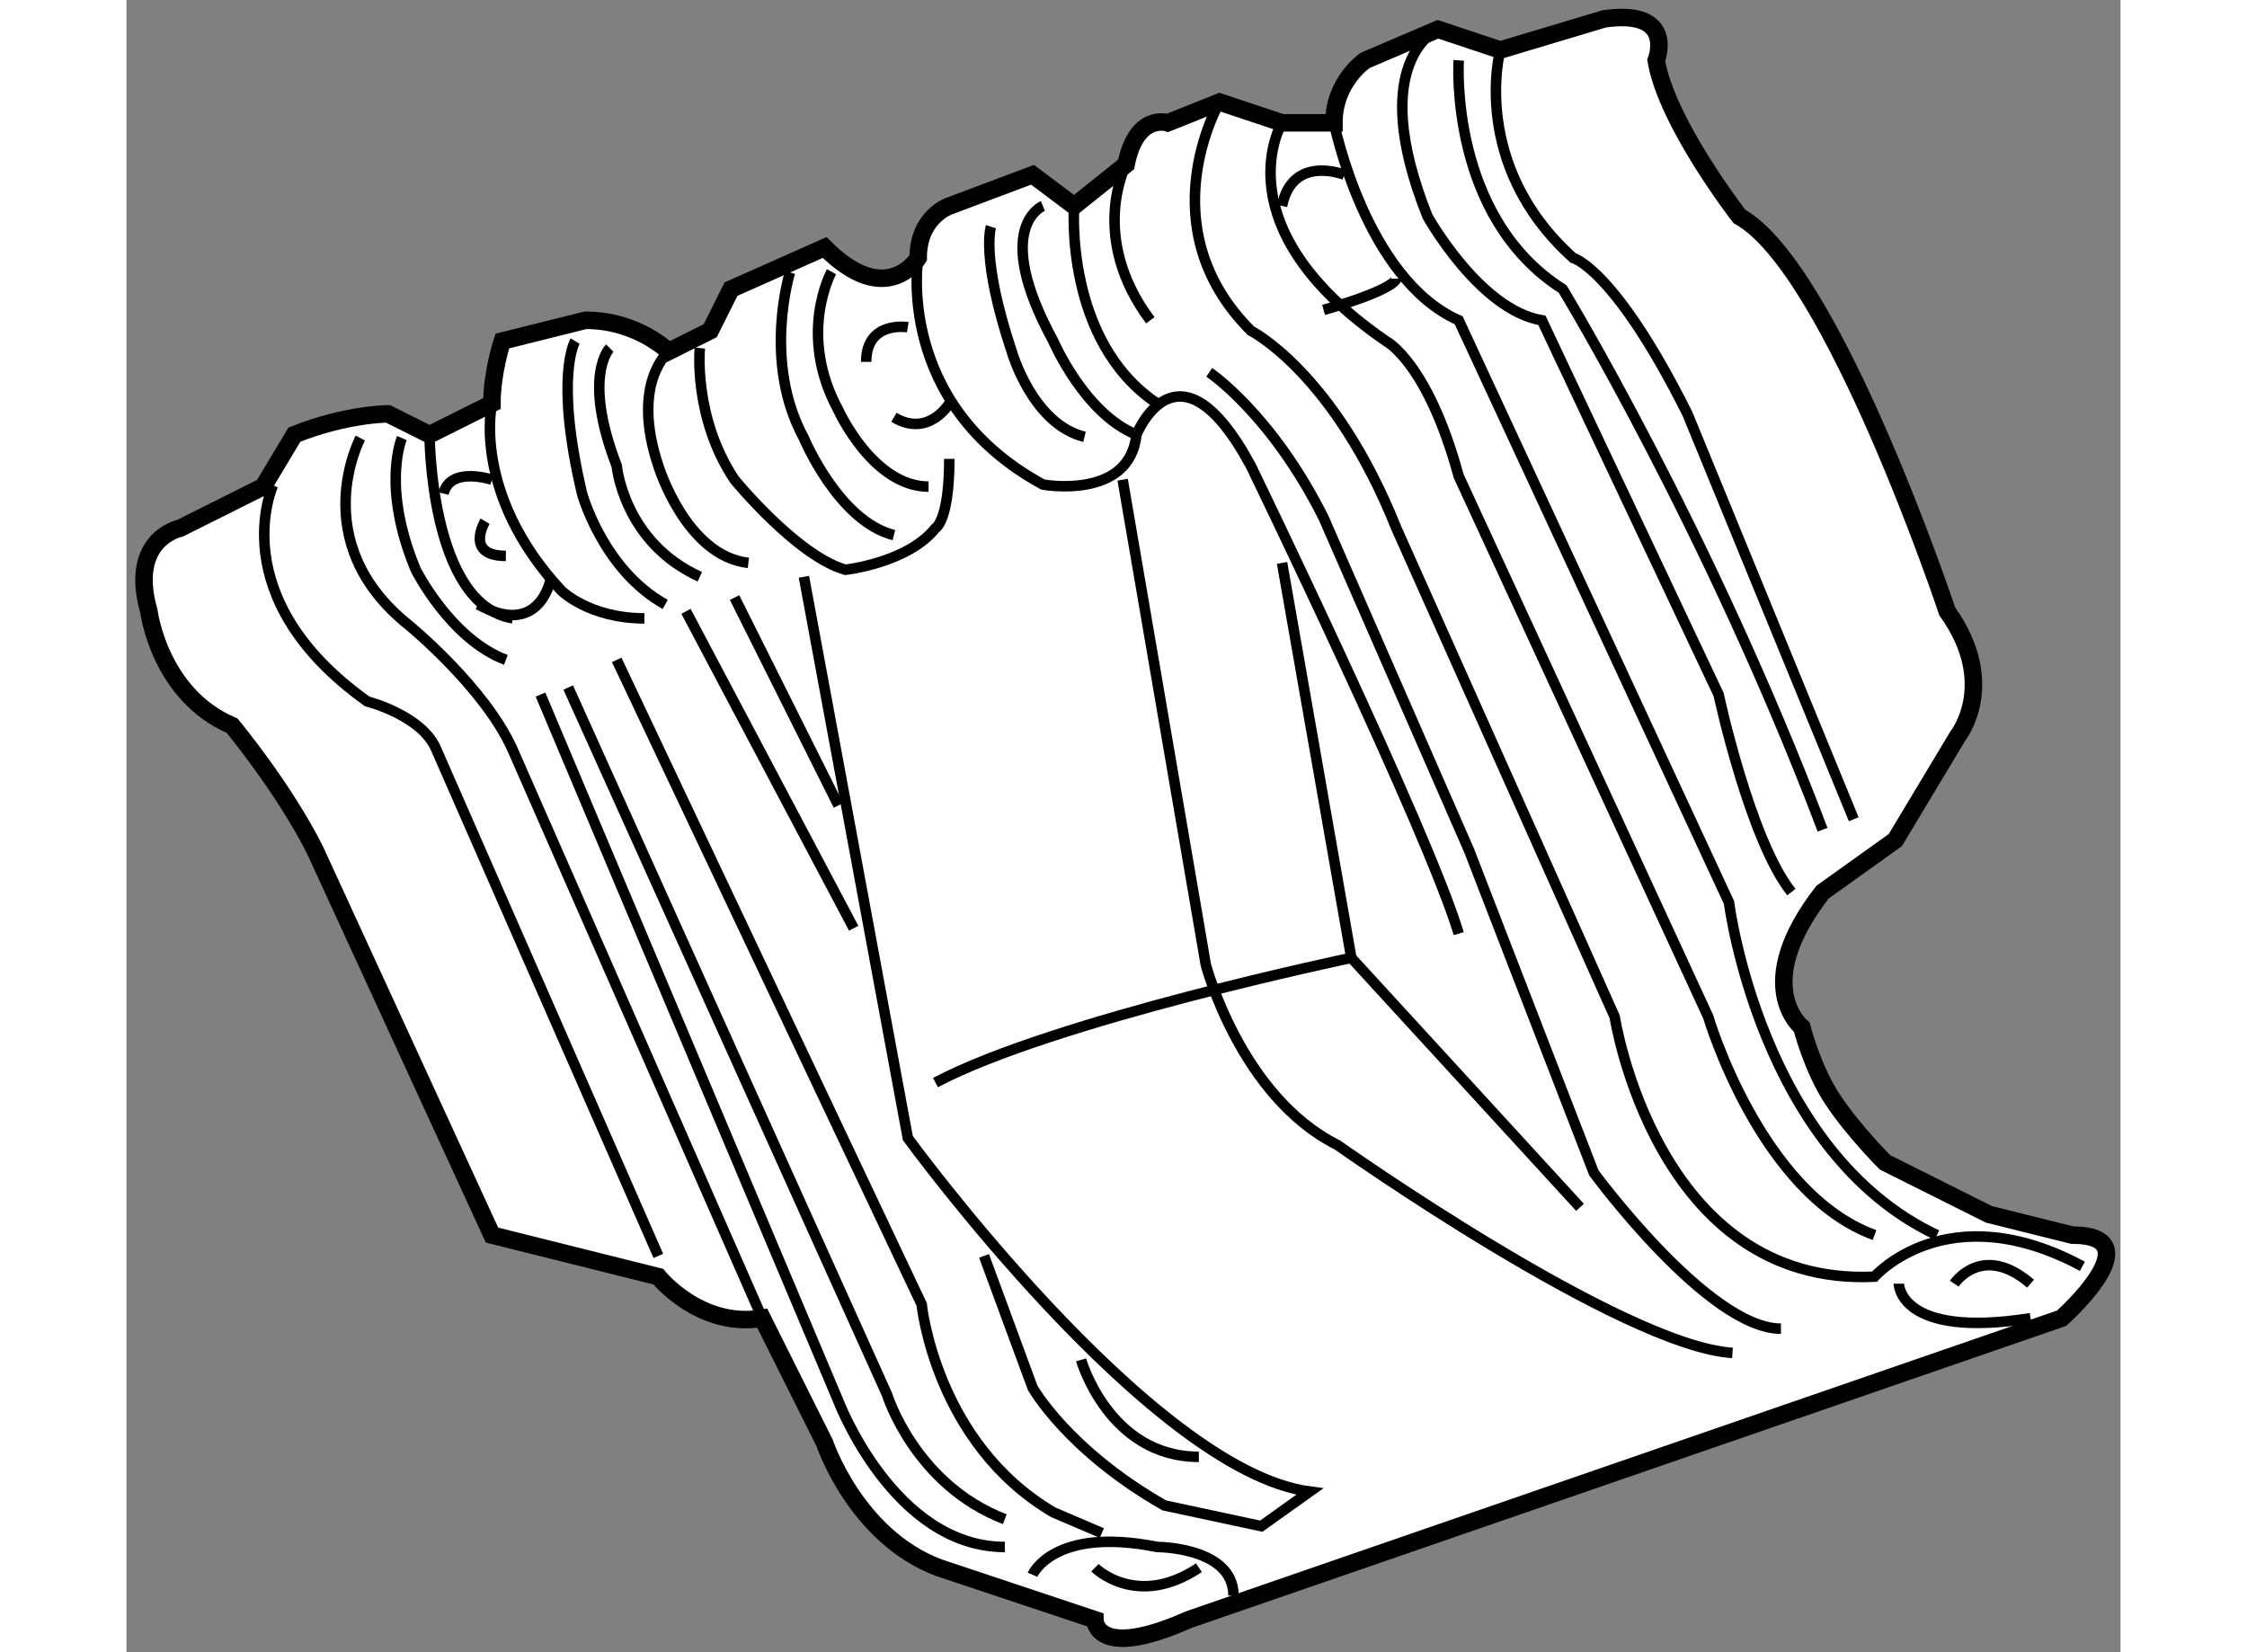 <?xml version="1.0" encoding="utf-8"?>
<!-- Generator: Adobe Illustrator 15.1.0, SVG Export Plug-In . SVG Version: 6.00 Build 0)  -->
<!DOCTYPE svg PUBLIC "-//W3C//DTD SVG 1.1//EN" "http://www.w3.org/Graphics/SVG/1.1/DTD/svg11.dtd">
<svg version="1.1" xmlns="http://www.w3.org/2000/svg" xmlns:xlink="http://www.w3.org/1999/xlink" x="0px" y="0px" width="244.8px"
	 height="180px" viewBox="144.853 110.093 56.955 47.192" enable-background="new 0 0 244.8 180" xml:space="preserve">
	
<rect x="144.853" y="110.093" width="56.955" height="47.192" fill="#808080" stroke="none"/>
	
<g><path fill="#FFFFFF" stroke="#000000" stroke-width="0.5" d="M148.759,123.992l-2.375,1.188c0,0-1.484,0.297-0.891,2.374
			c0,0,0.297,2.377,2.375,3.266c0,0,1.485,1.783,2.375,3.565l5.049,10.985l4.75,1.188c0,0,1.188,1.485,2.97,1.187l1.782,3.565
			c0,0,0.891,2.673,3.266,3.562l4.453,1.485c0,0,0,1.188,2.674,0l24.939-8.612c0,0,2.673-2.374,0.299-2.374l-2.376-0.593
			l-2.97-1.486c0,0-0.892-0.89-1.484-1.78c-0.594-0.893-0.891-2.079-0.891-2.079s-1.484-1.187,0.594-3.859l2.078-1.486l1.782-2.967
			c0,0,1.188-1.486-0.299-3.565c0,0-3.265-9.798-5.937-11.281c0,0-2.079-2.673-2.376-4.456c0,0,0.595-1.483-1.484-1.187l-2.97,0.89
			l-1.78-0.593l-2.08,0.89c0,0-0.891,0.597-0.891,1.783h-1.484l-1.781-0.594l-1.485,0.594c0,0-0.89-0.298-1.186,1.187l-1.485,1.188
			l-1.188-0.892l-2.375,0.892c0,0-0.891,0.298-0.891,1.484c0,0-0.891,1.485-2.672-0.298l-2.674,1.188l-0.594,1.188l-1.188,0.594
			c0,0-0.891-0.892-2.375-0.892l-2.376,0.594c0,0-0.296,0.892-0.296,1.783l-1.782,0.89l-1.187-0.594c0,0-1.188,0-2.673,0.594
			L148.759,123.992z"></path><path fill="none" stroke="#000000" stroke-width="0.3" d="M179.342,113.601c0,0,0.891,4.453,3.563,5.641l7.72,16.628
			c0,0,0.892,7.126,5.94,9.502"></path><path fill="none" stroke="#000000" stroke-width="0.3" d="M184.093,111.521c0,0-0.891,3.267,2.079,5.939
			c0,0,1.188,0.297,3.267,4.454l4.749,11.579"></path><path fill="none" stroke="#000000" stroke-width="0.3" d="M182.313,110.928c0,0-2.08,0.89-0.299,5.346
			c0,0,1.485,2.672,3.267,2.968l5.048,10.69c0,0,0.892,4.155,2.078,5.642"></path><path fill="none" stroke="#000000" stroke-width="0.3" d="M182.905,111.817c0,0-0.296,4.456,2.97,6.533
			c0,0,4.156,6.83,7.423,15.442"></path><path fill="none" stroke="#000000" stroke-width="0.3" d="M176.076,113.007c0,0-2.078,3.562,0.892,6.532
			c0,0,2.374,1.188,4.156,5.642l6.236,13.955c0,0,1.187,7.72,7.422,7.423c0,0,2.077-2.374,5.937-0.297"></path><path fill="none" stroke="#000000" stroke-width="0.3" d="M177.857,113.601c0,0-1.781,2.968,2.97,6.234
			c0,0,1.187,0.594,2.078,3.859l7.126,15.441c0,0,1.485,5.049,4.751,6.235"></path><path fill="none" stroke="#000000" stroke-width="0.3" d="M181.124,118.054c0,0,0,0.297-2.078,0.892"></path><path fill="none" stroke="#000000" stroke-width="0.3" d="M179.639,115.084c0,0-1.484-0.594-1.781,0.892"></path><path fill="none" stroke="#000000" stroke-width="0.3" d="M167.466,117.46c0,0-0.692,4.158,3.563,6.473
			c0,0,2.474,0.455,2.672-1.425c0,0,1.187-2.969,3.267,0.892c0,0,5.046,10.394,5.938,13.36"></path><path fill="none" stroke="#000000" stroke-width="0.3" d="M175.779,120.727c0,0,1.781,1.188,3.267,4.157l4.156,9.502l3.563,9.206
			c0,0,3.266,4.452,5.344,4.452"></path><path fill="none" stroke="#000000" stroke-width="0.3" d="M171.028,115.976c0,0-1.484,0.593,0.297,3.859
			c0,0,0.892,2.079,2.376,2.673"></path><path fill="none" stroke="#000000" stroke-width="0.3" d="M171.92,115.976c0,0-0.297,3.859,2.375,5.643"></path><path fill="none" stroke="#000000" stroke-width="0.3" d="M169.544,116.568c0,0-0.297,0.892,0.594,3.564
			c0,0,0.594,2.078,2.079,2.438"></path><path fill="none" stroke="#000000" stroke-width="0.3" d="M161.23,120.035c0,0-0.198,1.977,0.99,3.76c0,0,1.781,2.177,3.167,2.572
			c0,0,1.781-0.196,2.572-1.187c0,0,0.396-0.199,0.396-1.981"></path><path fill="none" stroke="#000000" stroke-width="0.3" d="M164.991,117.855c0,0-0.989,1.783,0.198,3.96
			c0,0,0.989,2.177,2.573,2.177"></path><path fill="none" stroke="#000000" stroke-width="0.3" d="M167.169,119.439c0,0-1.188-0.198-1.188,0.989"></path><path fill="none" stroke="#000000" stroke-width="0.3" d="M168.356,121.618c0,0-0.594,0.987-1.583,0.394"></path><path fill="none" stroke="#000000" stroke-width="0.3" d="M163.804,117.873c0,0-0.792,2.556,0.396,4.732
			c0,0,0.989,2.376,2.573,2.773"></path><path fill="none" stroke="#000000" stroke-width="0.3" d="M160.339,120.133c0,0-1.088,0.891-0.295,3.267
			c0,0,0.79,2.571,2.572,2.771"></path><path fill="none" stroke="#000000" stroke-width="0.3" d="M155.292,121.618c0,0-0.594,2.571,1.979,5.343
			c0,0,0.793,0.794,2.375,0.794"></path><path fill="none" stroke="#000000" stroke-width="0.3" d="M158.657,120.035c0,0-0.793,0.79,0.198,3.364
			c0,0,0.197,2.178,2.375,3.168"></path><path fill="none" stroke="#000000" stroke-width="0.3" d="M157.667,119.835c0,0-0.594,0.99,0.197,4.354
			c0,0,0.596,2.178,2.377,3.168"></path><path fill="none" stroke="#000000" stroke-width="0.3" d="M158.855,128.941l8.71,18.409c0,0,0.395,3.96,3.76,5.939l1.387,0.593"></path><path fill="none" stroke="#000000" stroke-width="0.3" d="M173.306,123.795l2.376,13.857c0,0,0.99,3.76,3.76,5.146
			c0,0,8.116,5.739,11.283,5.938"></path><polyline fill="none" stroke="#000000" stroke-width="0.3" points="177.859,126.171 179.838,137.452 186.37,144.578 		"></polyline><path fill="none" stroke="#000000" stroke-width="0.3" d="M179.838,137.452c0,0-8.513,1.781-11.878,3.563"></path><line fill="none" stroke="#000000" stroke-width="0.3" x1="160.834" y1="127.555" x2="165.624" y2="136.606"></line><line fill="none" stroke="#000000" stroke-width="0.3" x1="162.221" y1="127.161" x2="165.189" y2="133.098"></line><path fill="none" stroke="#000000" stroke-width="0.3" d="M169.347,145.965l1.386,3.762c0,0,0.989,1.78,3.761,3.364l2.771,0.594
			l1.386-0.988c-4.553-0.596-11.48-10.096-11.48-10.096l-2.969-16.033"></path><path fill="none" stroke="#000000" stroke-width="0.3" d="M172.118,148.935c0,0,0.792,2.769,3.365,2.769"></path><path fill="none" stroke="#000000" stroke-width="0.3" d="M149.038,123.953c0,0-1.467,3.208,2.691,6.175
			c0,0,1.582,0.398,1.979,1.386l6.336,14.451"></path><path fill="none" stroke="#000000" stroke-width="0.3" d="M151.532,122.605c0,0-1.584,2.972,1.385,5.346
			c0,0,2.178,1.78,2.969,3.563l7.126,16.231"></path><path fill="none" stroke="#000000" stroke-width="0.3" d="M152.719,122.605c0,0-0.595,1.387,0.396,3.762
			c0,0,0.99,1.98,2.574,2.574"></path><path fill="none" stroke="#000000" stroke-width="0.3" d="M156.678,129.932l8.512,20.189c0,0,1.584,4.158,4.751,4.158"></path><path fill="none" stroke="#000000" stroke-width="0.3" d="M157.47,129.731l9.105,20.192c0,0,0.792,2.573,3.365,3.563"></path><path fill="none" stroke="#000000" stroke-width="0.3" d="M170.732,155.072c0,0,0.593-1.388,3.563-0.793c0,0,2.177,0,2.177,1.387"></path><path fill="none" stroke="#000000" stroke-width="0.3" d="M172.515,154.872c0,0,1.187,1.188,2.969,0"></path><path fill="none" stroke="#000000" stroke-width="0.3" d="M195.476,146.758c0,0,0,1.582,3.763,0.987"></path><path fill="none" stroke="#000000" stroke-width="0.3" d="M197.06,146.758c0,0,0.79-1.189,2.179,0"></path><path fill="none" stroke="#000000" stroke-width="0.3" d="M153.51,122.508c0,0,0.001,4.85,2.376,5.247"></path><path fill="none" stroke="#000000" stroke-width="0.3" d="M155.292,123.795c0,0-1.188-0.396-1.385,0.395"></path><path fill="none" stroke="#000000" stroke-width="0.3" d="M156.976,126.606c0,0-0.298,1.74-2.079,0.751"></path><path fill="none" stroke="#000000" stroke-width="0.3" d="M155.095,124.981c0,0-0.595,0.99,0.594,0.99"></path><path fill="none" stroke="#000000" stroke-width="0.3" d="M173.405,114.787c0,0-1.09,2.079,0.691,4.454"></path></g>


</svg>